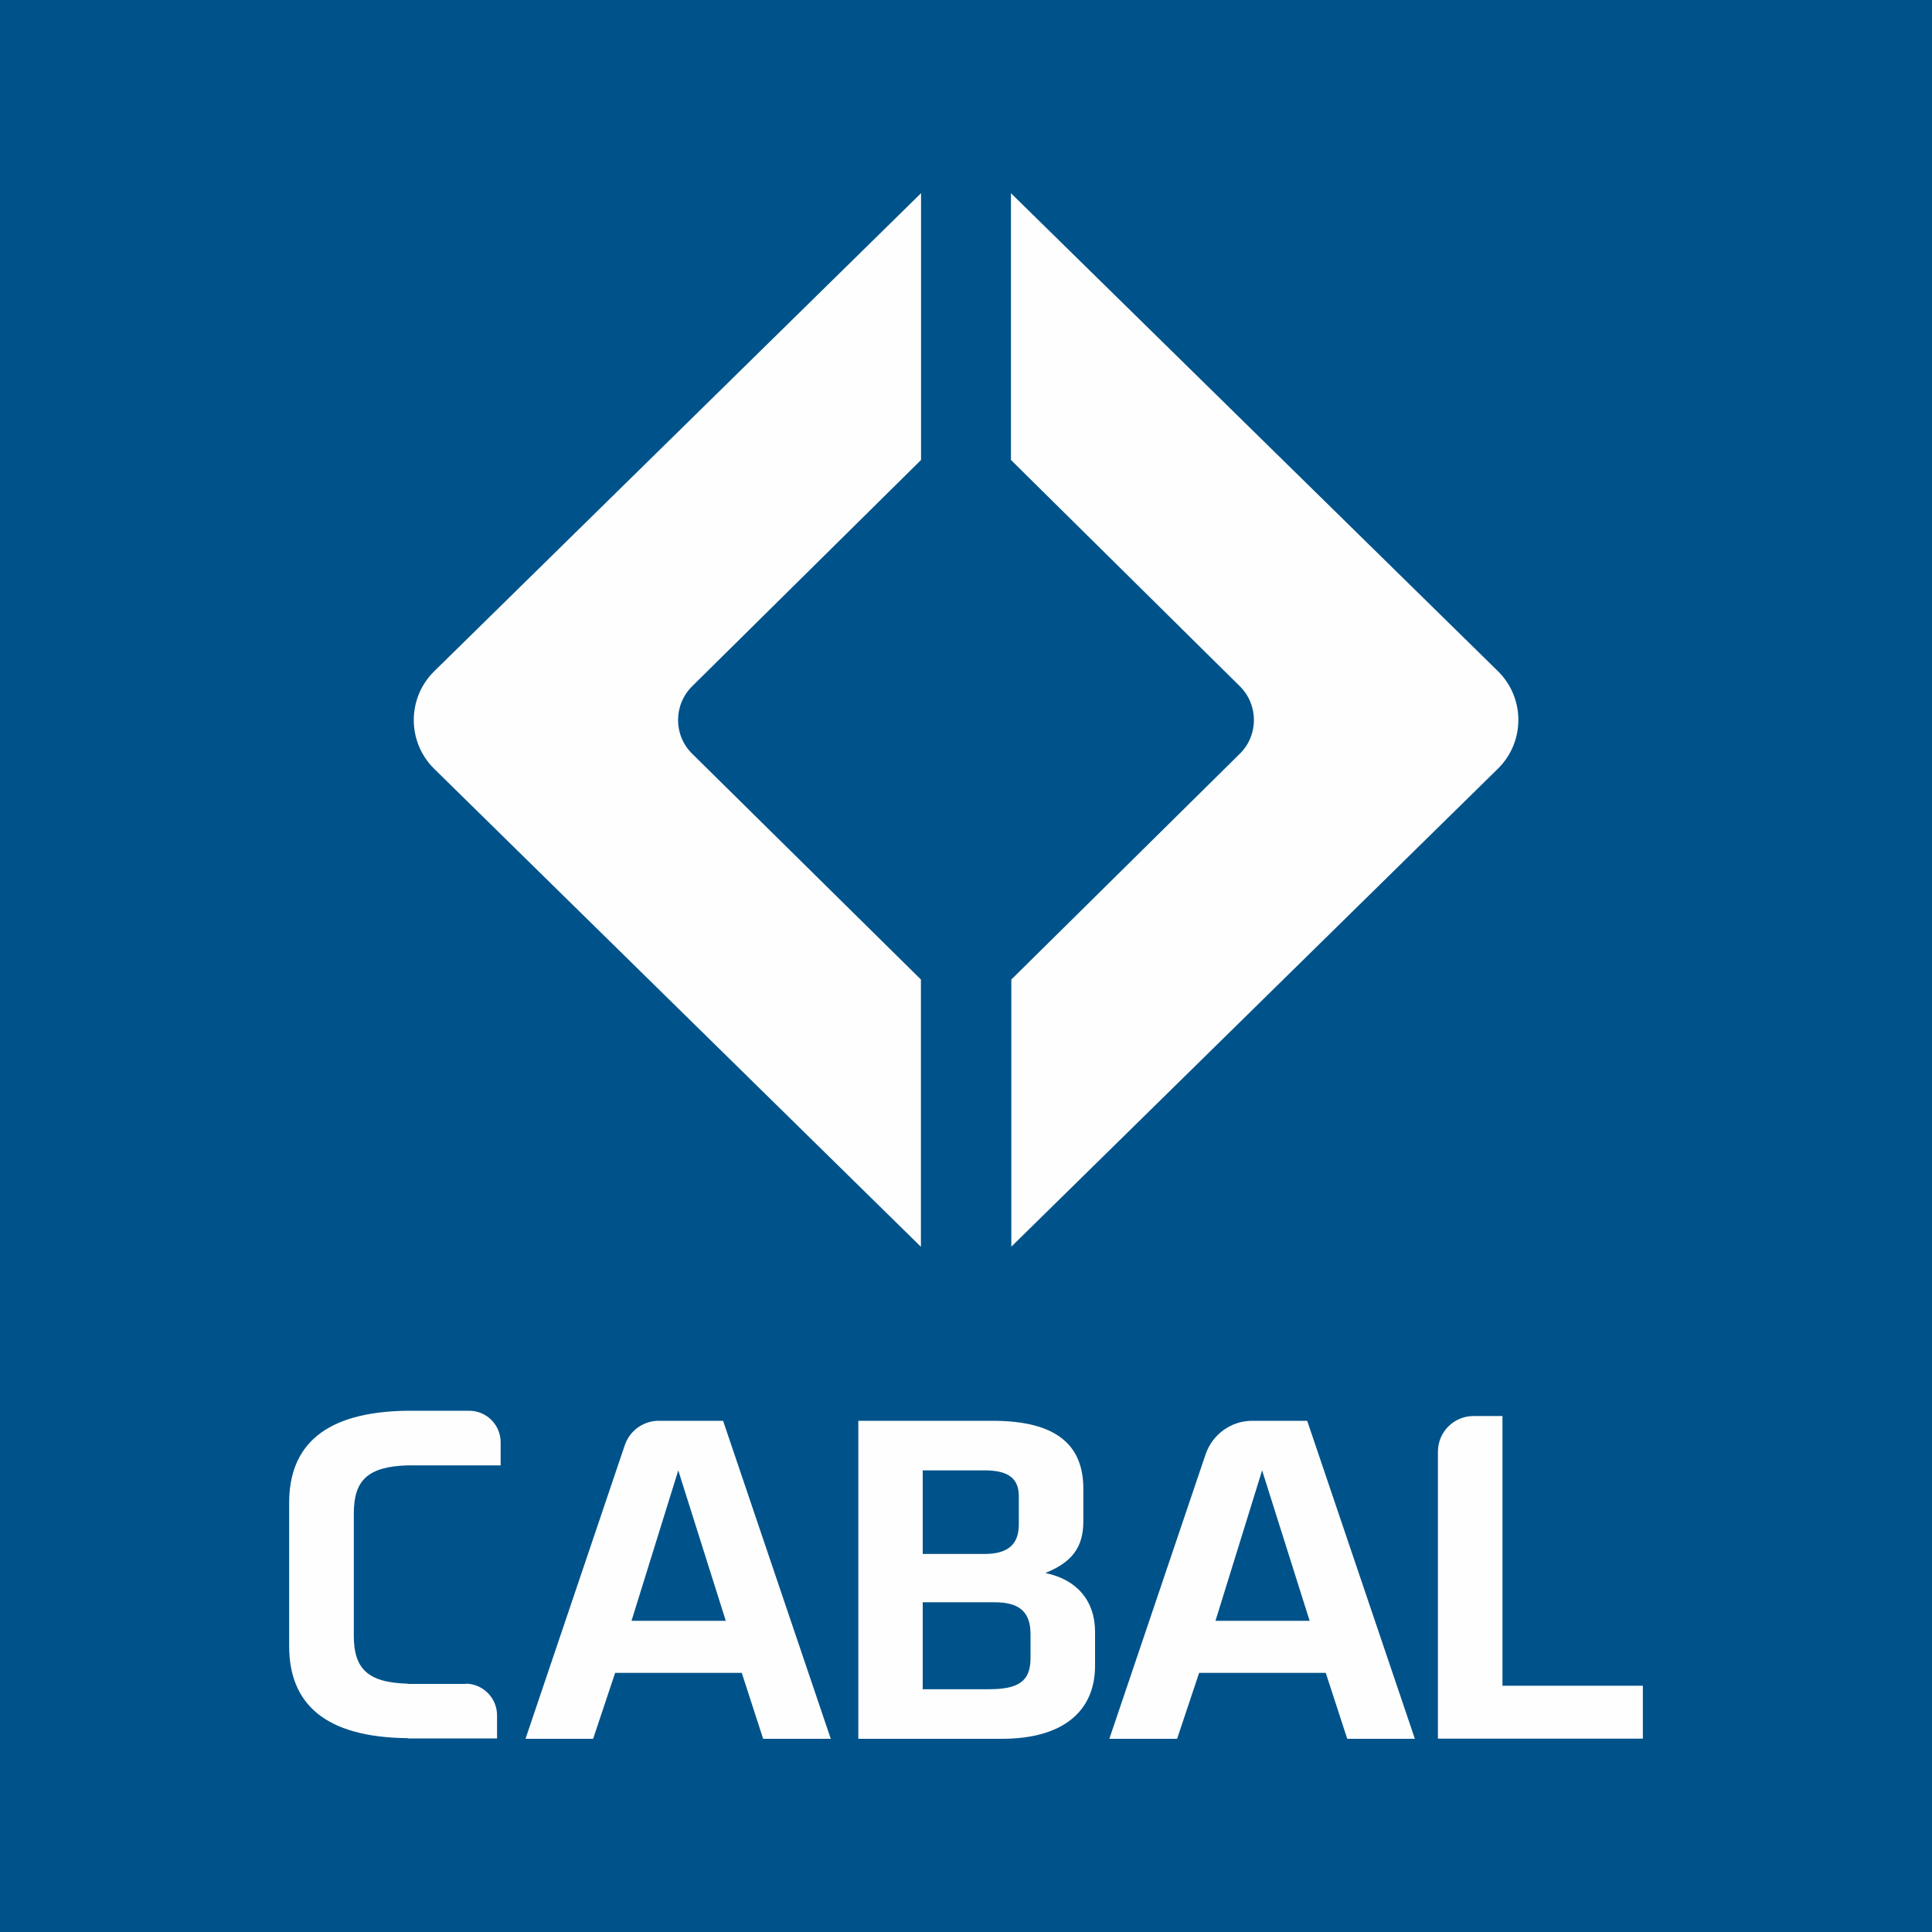<svg viewBox="0 0 150 150" xmlns="http://www.w3.org/2000/svg" data-name="Camada 2" id="Camada_2">
  <defs>
    <style>
      .cls-1 {
        fill: #00538a;
      }

      .cls-2 {
        fill: #fefefe;
      }
    </style>
  </defs>
  <g data-name="Camada 1" id="Camada_1-2">
    <g>
      <rect height="150" width="150" class="cls-1"></rect>
      <g>
        <path d="M96.26,58.52l-17.74,17.53v20.74s37.79-37.12,37.79-37.12c2.1-2.08,2.1-5.47,0-7.55L78.49,15v20.71l17.77,17.57c1.46,1.44,1.46,3.81,0,5.24Z" class="cls-2"></path>
        <path d="M71.5,96.79v-20.74s-17.76-17.53-17.76-17.53c-1.46-1.43-1.46-3.8,0-5.24l17.77-17.57V15l-37.81,37.13c-2.1,2.08-2.1,5.47,0,7.55l37.8,37.12Z" class="cls-2"></path>
        <path d="M56.15,110.31h-5c-1.21,0-2.25.76-2.64,1.89l-7.71,22.8h5.25l1.71-5.12h9.83l1.66,5.12h5.25l-8.36-24.69ZM49.03,125.84l3.63-11.68,3.69,11.68h-7.33Z" class="cls-2"></path>
        <path d="M81.15,122.13c2.03-.81,2.96-1.96,2.96-4v-2.55c0-3.35-2.04-5.27-7.05-5.27h-10.42v24.69h11.14c4.81,0,7.24-2.19,7.24-5.67v-2.64c0-2.41-1.43-4.07-3.86-4.56ZM71.64,114.16h4.82c1.84,0,2.64.64,2.64,2v2.19c0,1.45-.72,2.3-2.67,2.3h-4.79v-6.49ZM80.01,128.74c0,1.82-.97,2.41-3.22,2.41h-5.15v-6.75h5.59c1.99,0,2.78.81,2.78,2.49v1.86Z" class="cls-2"></path>
        <path d="M36.16,130.74h-4.5v-.02c-3.15-.08-4.19-1.2-4.19-3.72v-9.5c0-2.53,1.04-3.64,4.19-3.73h7.21v-1.79c0-1.35-1.09-2.45-2.45-2.45h-4.76c-6.44.07-9.21,2.68-9.21,7.15v11.12c0,4.47,2.77,7.09,9.21,7.15v.02h6.93v-1.8c0-1.34-1.1-2.45-2.44-2.45Z" class="cls-2"></path>
        <path d="M116.65,114.18v-4.24h-2.24c-1.54,0-2.77,1.24-2.77,2.77v22.28h15.91v-4.11h-10.9v-16.71Z" class="cls-2"></path>
        <path d="M101.5,110.31h-4.28c-1.63,0-3.07,1.04-3.61,2.58l-7.48,22.11h5.26l1.71-5.12h9.83l1.67,5.12h5.25l-8.36-24.69ZM94.37,125.84l3.62-11.68,3.69,11.68h-7.32Z" class="cls-2"></path>
      </g>
    </g>
  </g>
</svg>